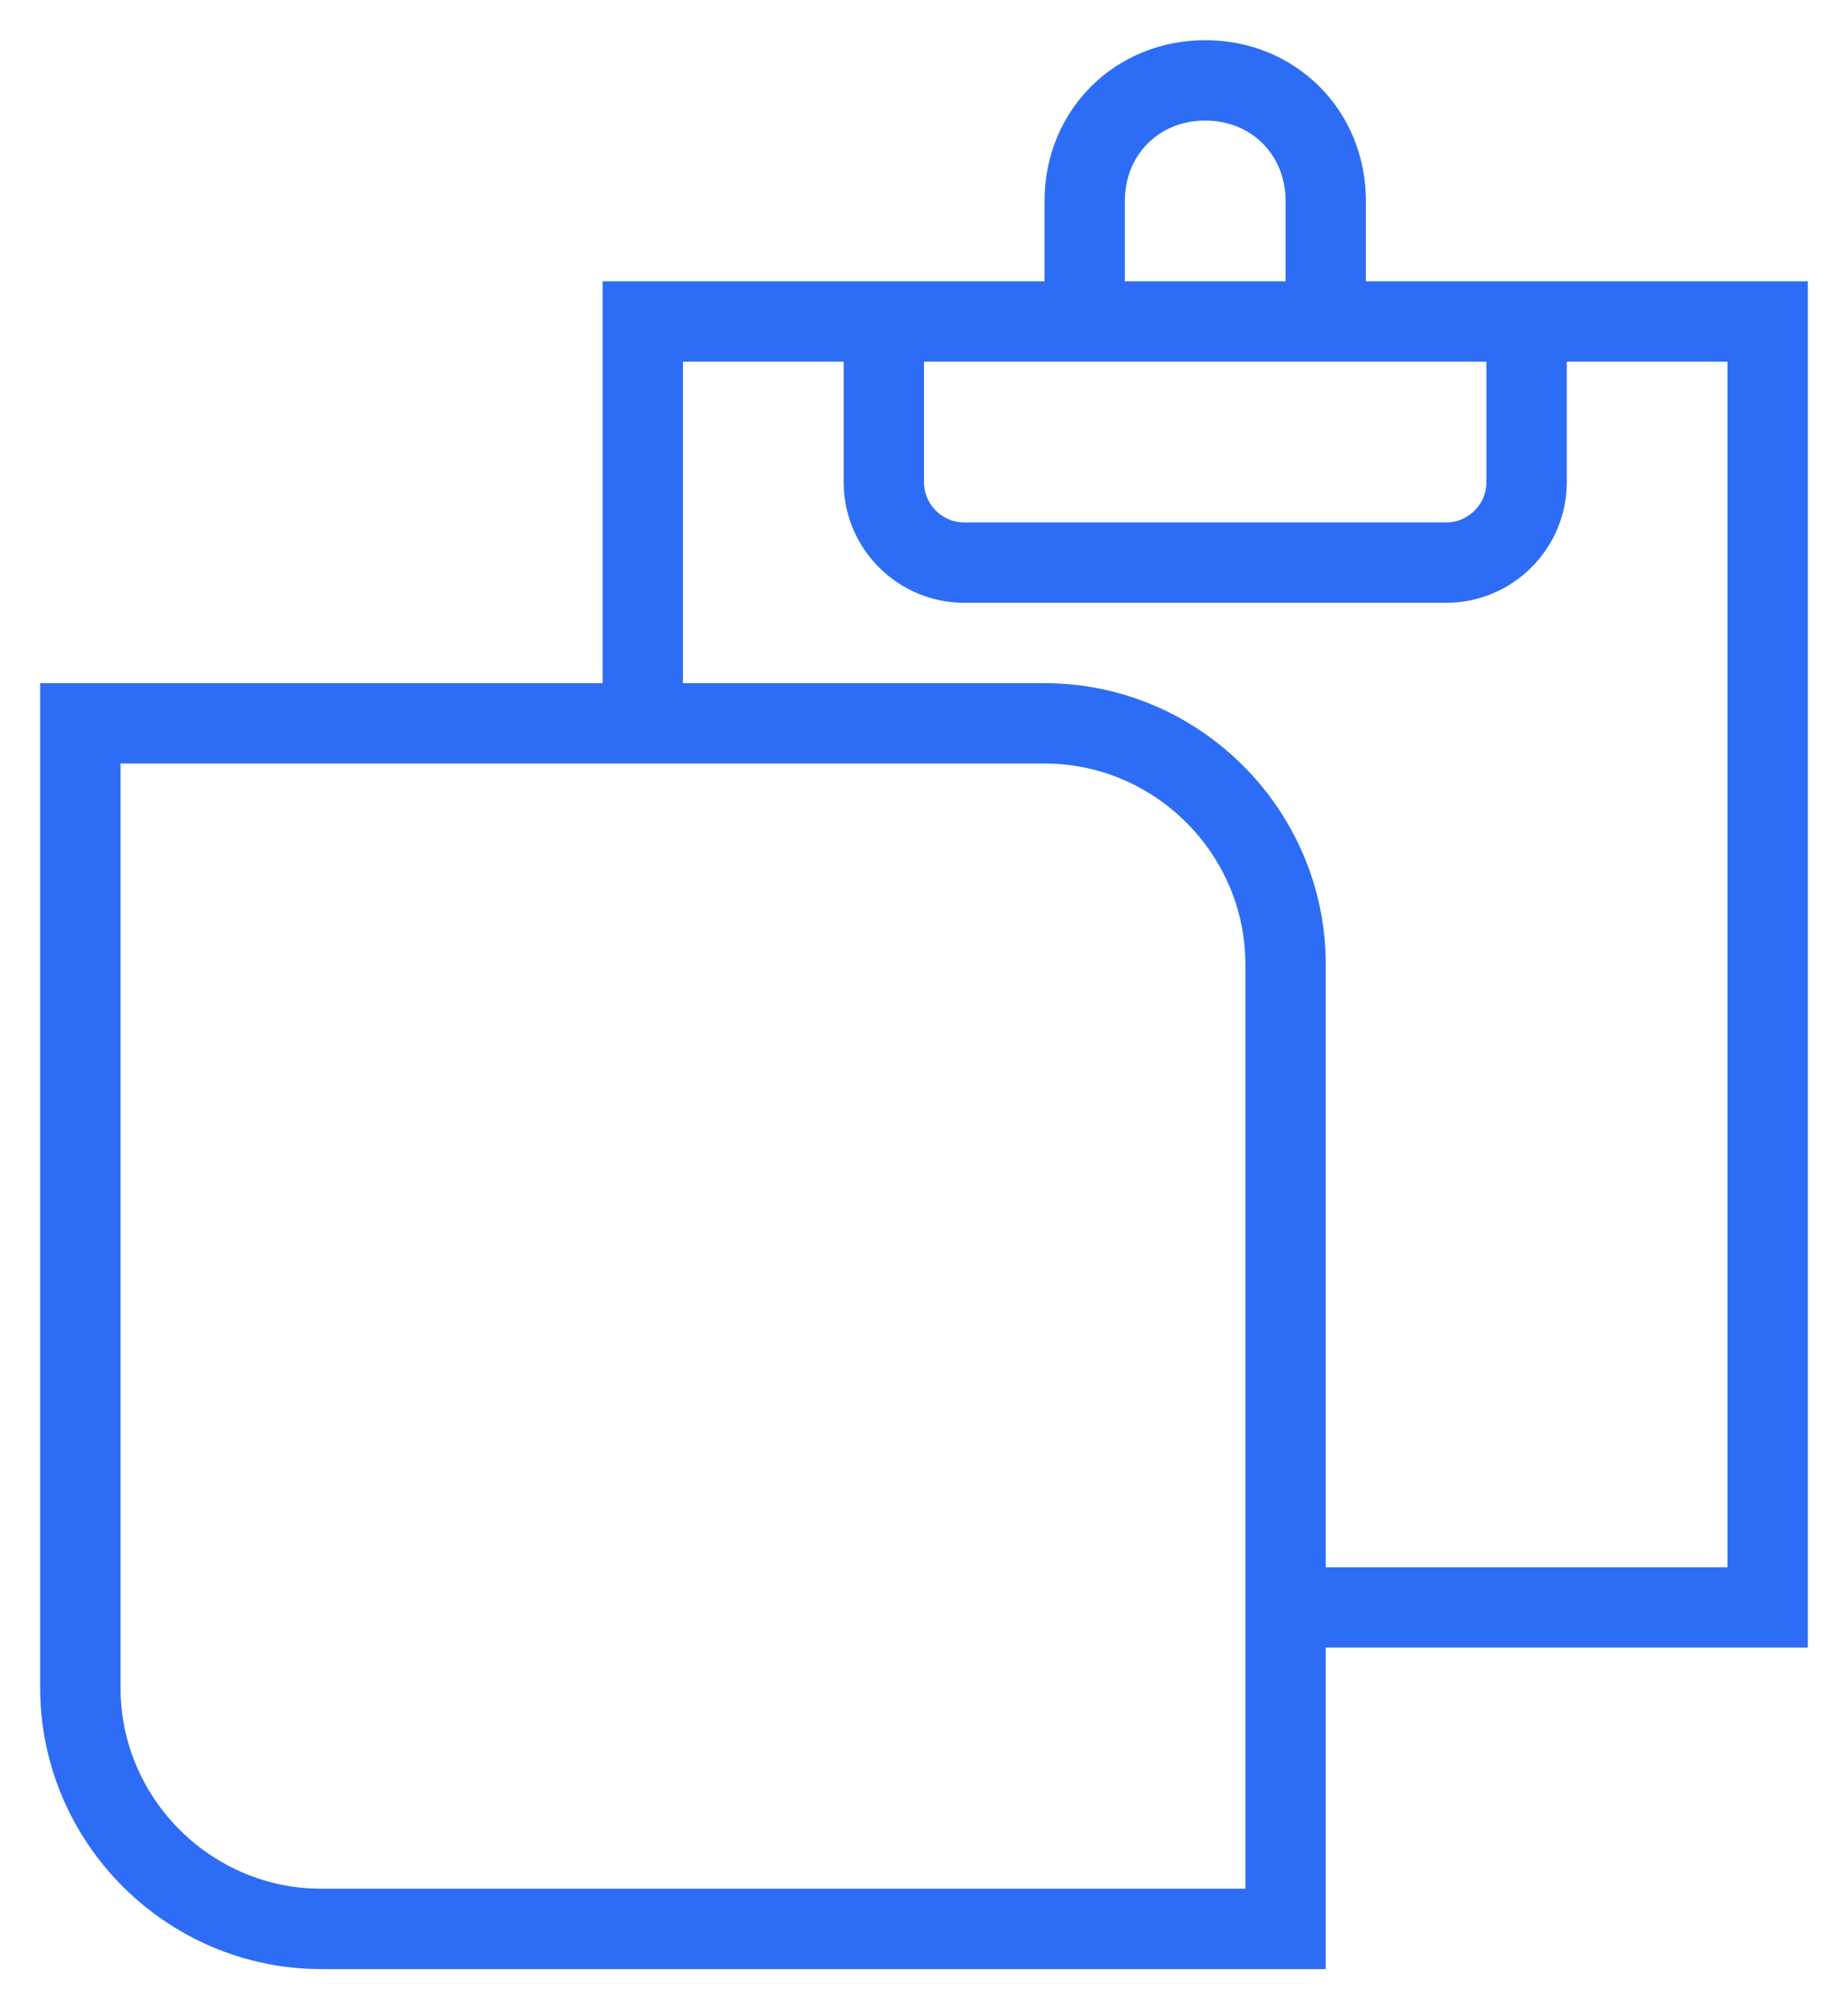 <svg xmlns="http://www.w3.org/2000/svg" xmlns:xlink="http://www.w3.org/1999/xlink" version="1.1" width="23px" height="25px" viewBox="0,0,235.516,256"><g fill="none" fill-rule="evenodd" stroke="#2d6df6" stroke-width="1" stroke-linecap="butt" stroke-linejoin="miter" stroke-miterlimit="10" stroke-dasharray="" stroke-dashoffset="0" font-family="none" font-weight="none" font-size="none" text-anchor="none" style="mix-blend-mode: normal"><g transform="translate(-0.002,0) scale(10.24,10.24)"><g id="A---PyMEs"><g transform="translate(-946,-1958)" id="Pymes---&#x2705;FLOTILLA-AUTOS-X2"><g transform="translate(921,1362)" id="Group-16"><g transform="translate(26,597)" id="patse"><path transform="translate(15,0) rotate(-180) scale(1,-1)" d="M3,8h12v0v12c0,1.65 -1.35,3 -3,3h-12v0v-12c0,-1.65 1.35,-3 3,-3z" id="Path"></path><g transform="translate(7,0)" id="Clipboard"><path d="M0,8v-5h14v16h-6" id="Path"></path><path d="M5.5,3v-1.5c0,-0.85 0.65,-1.5 1.5,-1.5v0c0.85,0 1.5,0.65 1.5,1.5v1.5" id="Path"></path><path d="M11,3v2c0,0.55 -0.45,1 -1,1h-6c-0.55,0 -1,-0.45 -1,-1v-2" id="Path"></path></g></g></g></g></g></g></g></svg>